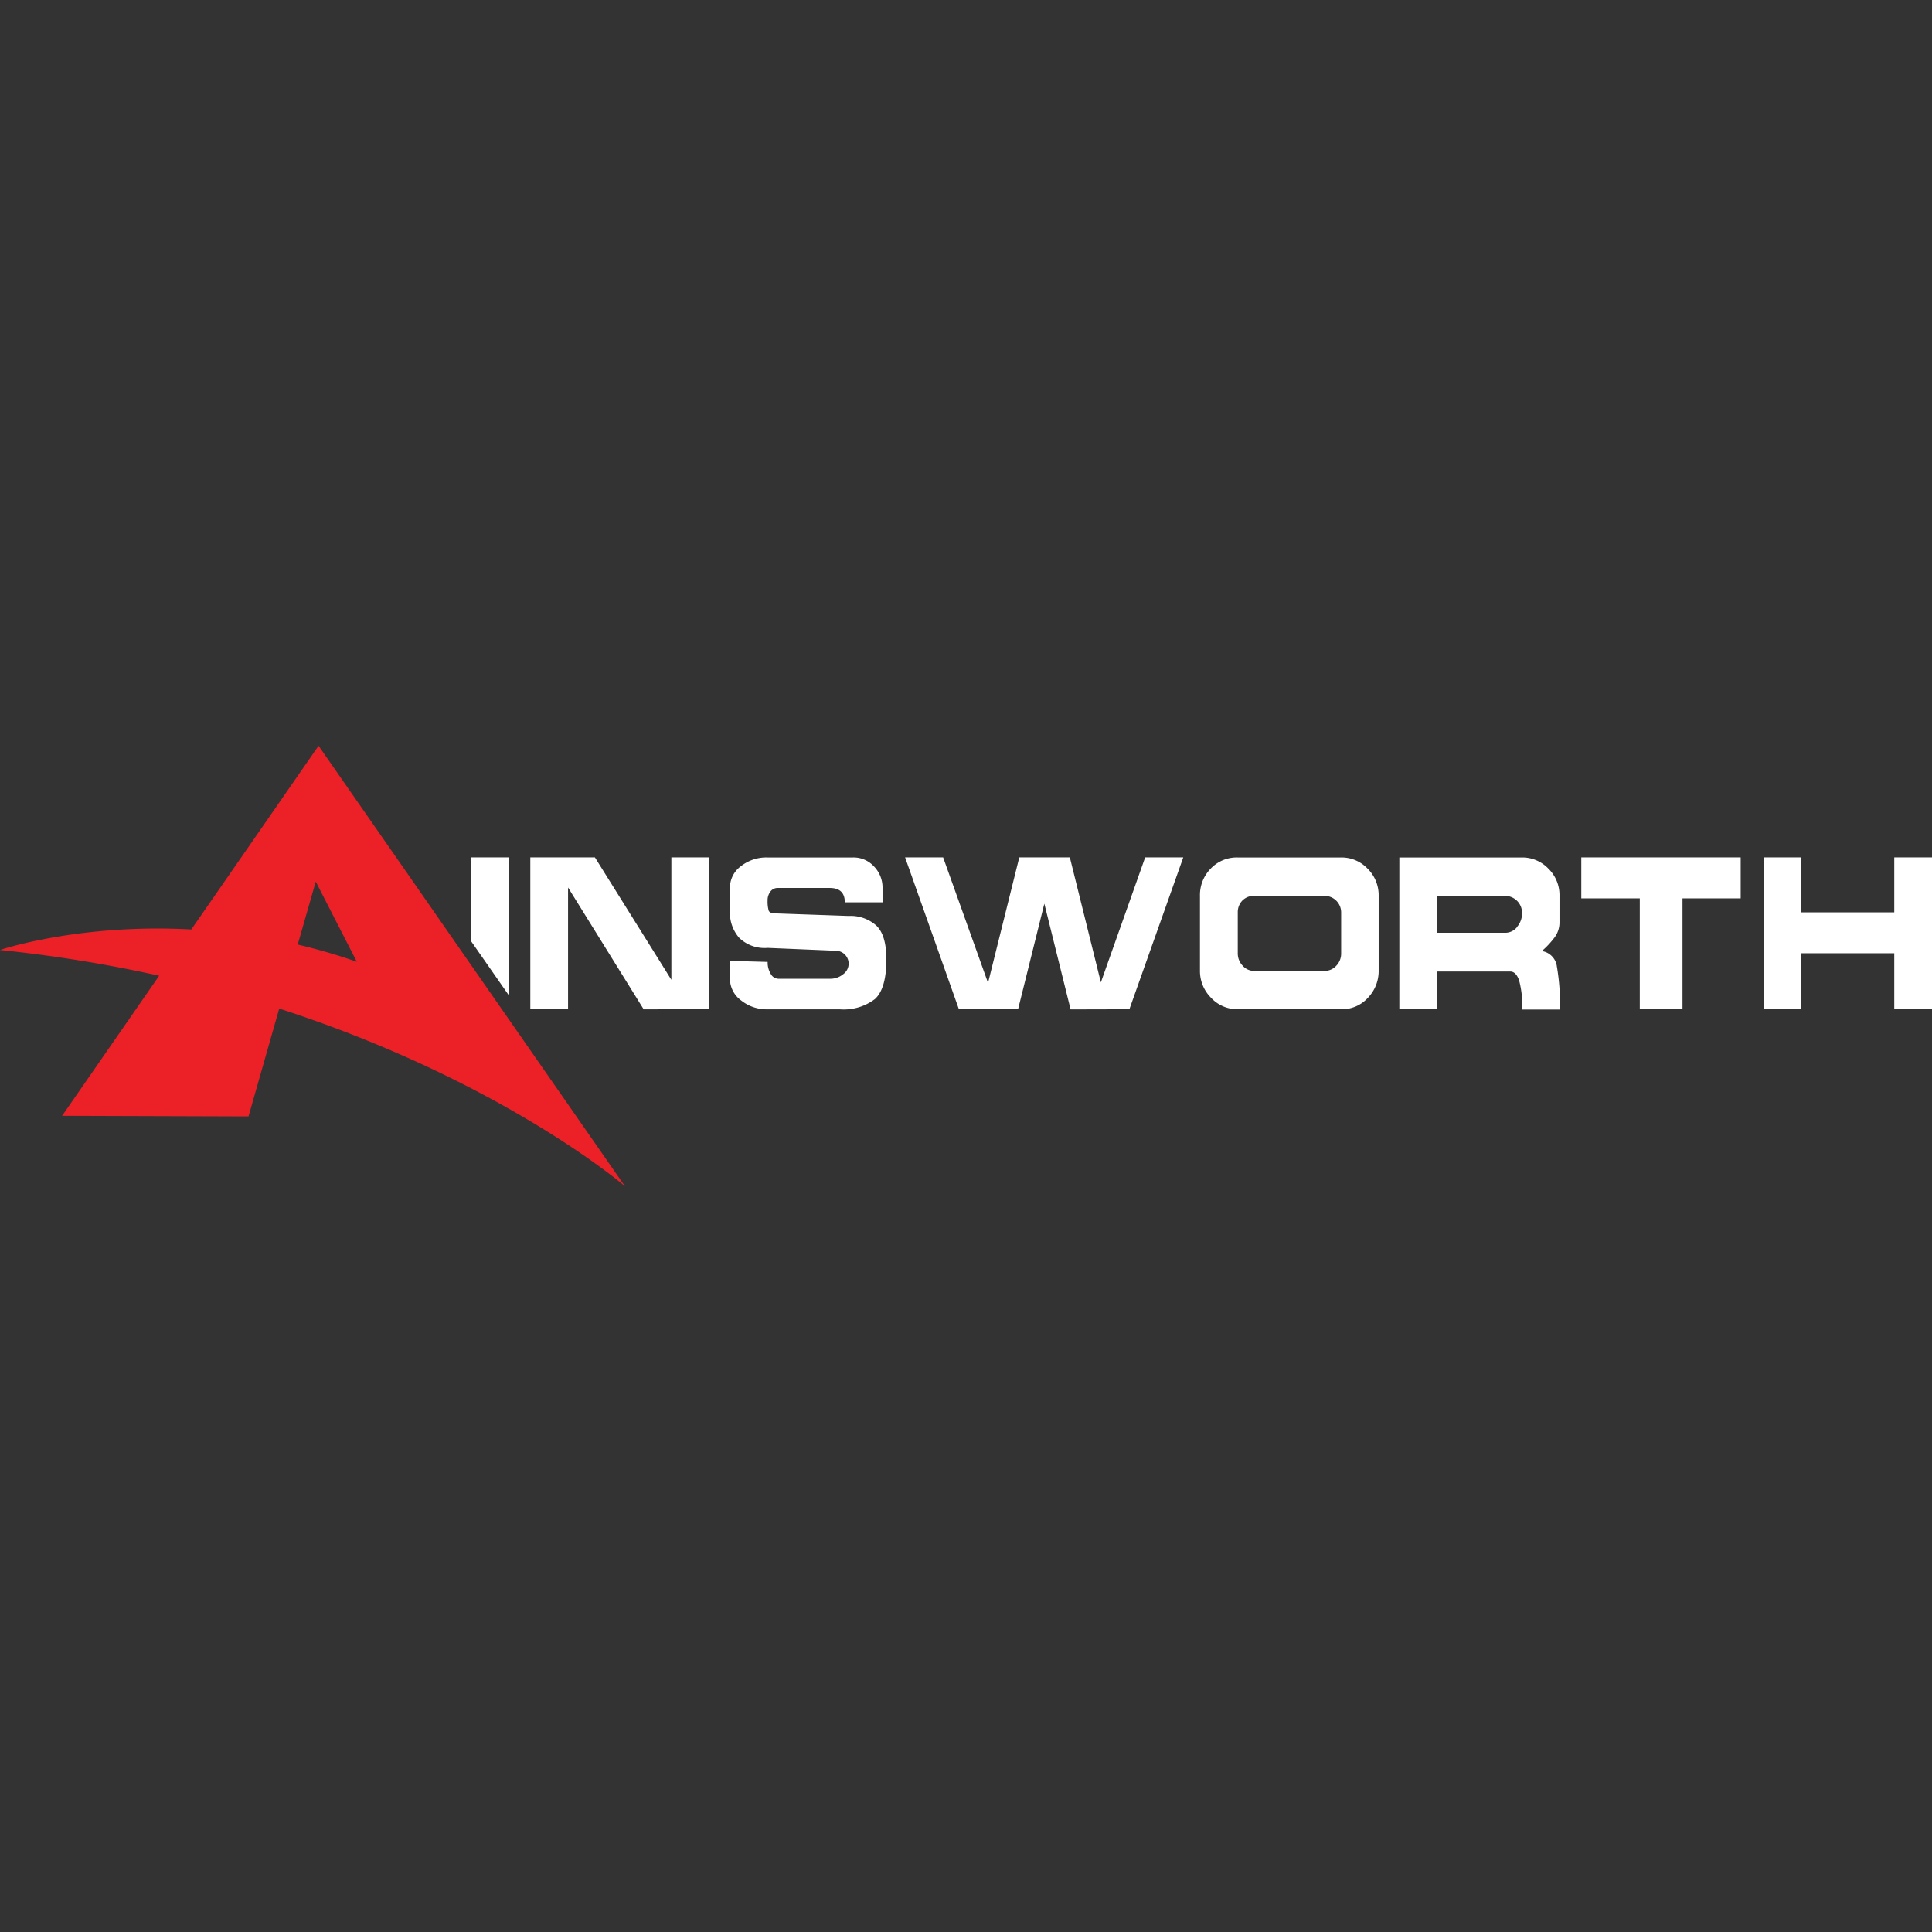 <?xml version="1.0" encoding="UTF-8"?> <svg xmlns="http://www.w3.org/2000/svg" id="Layer_1" data-name="Layer 1" viewBox="0 0 256 256"><rect x="0" y="0" width="256" height="256" fill="#333333" stroke="none"/><defs><style>.cls-1{fill:none;}.cls-2{fill:#ec2027;}.cls-3{fill:#fff;}</style></defs><path class="cls-1" d="M41.84,116.85l-2.39,8.34a76.18,76.18,0,0,1,7.83,2.28Z"></path><path class="cls-2" d="M42.21,98.82,25.35,123.16C10.4,122.34,0,125.88,0,125.88a183.4,183.4,0,0,1,21.09,3.41L8.23,147.85l24.7.08L37,133.64c29.53,9.55,45.78,23.51,45.81,23.54Zm-.37,18,5.44,10.62a76.18,76.18,0,0,0-7.83-2.28Z"></path><polygon class="cls-3" points="62.42 124.71 67.42 131.88 67.42 113.61 62.42 113.61 62.42 124.71"></polygon><polygon class="cls-3" points="88.96 129.83 78.83 113.61 70.27 113.61 70.27 133.73 75.27 133.73 75.27 117.6 85.29 133.74 93.96 133.73 93.96 113.61 88.96 113.61 88.96 129.83"></polygon><path class="cls-3" d="M112.46,121.37l-9.7-.34c-.51,0-.81-.12-.91-.38a4.56,4.56,0,0,1-.14-1.33,1.88,1.88,0,0,1,.38-1.19,1.18,1.18,0,0,1,1-.47h6.85c1.33,0,2,.63,2,1.9h5v-1.9a4,4,0,0,0-1.14-2.86,3.65,3.65,0,0,0-2.76-1.18H101.71a5.46,5.46,0,0,0-3.54,1.16,3.55,3.55,0,0,0-1.45,2.88v3.09a5.07,5.07,0,0,0,1.21,3.5,4.82,4.82,0,0,0,3.78,1.35l9,.38a1.71,1.71,0,0,1,1.74,1.68,1.73,1.73,0,0,1-.74,1.44,2.65,2.65,0,0,1-1.73.59h-6.85a1.18,1.18,0,0,1-1-.64,2.87,2.87,0,0,1-.41-1.59l-5-.14v2.37a3.57,3.57,0,0,0,1.47,2.86,5.42,5.42,0,0,0,3.52,1.19h9.56a6.84,6.84,0,0,0,4.66-1.36c1-.9,1.52-2.65,1.52-5.25q0-3.24-1.35-4.5A5.11,5.11,0,0,0,112.46,121.37Z"></path><polygon class="cls-3" points="145.87 130.17 141.76 113.61 135.06 113.61 130.92 130.24 124.97 113.61 119.93 113.61 127.06 133.73 134.9 133.73 138.38 119.74 141.86 133.75 149.65 133.73 156.79 113.61 151.74 113.61 145.87 130.17"></polygon><path class="cls-3" d="M177.71,113.62H164a4.76,4.76,0,0,0-3.57,1.47A5,5,0,0,0,159,118.7v9.94a5,5,0,0,0,1.47,3.57,4.74,4.74,0,0,0,3.52,1.52h13.7a4.66,4.66,0,0,0,3.57-1.52,5.13,5.13,0,0,0,1.42-3.66v-9.84a4.94,4.94,0,0,0-1.45-3.59A4.74,4.74,0,0,0,177.71,113.62Zm0,12.7a2.32,2.32,0,0,1-.64,1.64,2.08,2.08,0,0,1-1.55.69h-9.37a2,2,0,0,1-1.49-.69,2.33,2.33,0,0,1-.65-1.64v-5.43a2.18,2.18,0,0,1,.62-1.57,2.1,2.1,0,0,1,1.52-.61h9.37a2.19,2.19,0,0,1,2.19,2.18Z"></path><path class="cls-3" d="M201.68,113.62H185.42v20.11h5v-5h9.7c.51,0,.9.4,1.17,1.18a12.88,12.88,0,0,1,.41,3.86h5a29.08,29.08,0,0,0-.4-5.67,2.37,2.37,0,0,0-2-2.08,11.29,11.29,0,0,0,1.7-1.82,3.34,3.34,0,0,0,.64-2.07V118.7a4.9,4.9,0,0,0-1.48-3.61A4.77,4.77,0,0,0,201.68,113.62Zm-.66,9.22a2,2,0,0,1-1.57.76h-9v-4.89h9a2.25,2.25,0,0,1,2.23,2.23,2.76,2.76,0,0,1-.68,1.9Z"></path><polygon class="cls-3" points="209.53 119.04 217.28 119.04 217.28 133.73 222.94 133.73 222.94 119.04 230.65 119.04 230.65 113.61 209.53 113.61 209.53 119.04"></polygon><polygon class="cls-3" points="251 113.61 251 120.89 238.69 120.89 238.69 113.61 233.69 113.61 233.69 133.73 238.69 133.73 238.69 126.31 251 126.31 251 133.73 256 133.73 256 113.61 251 113.61"></polygon></svg> 